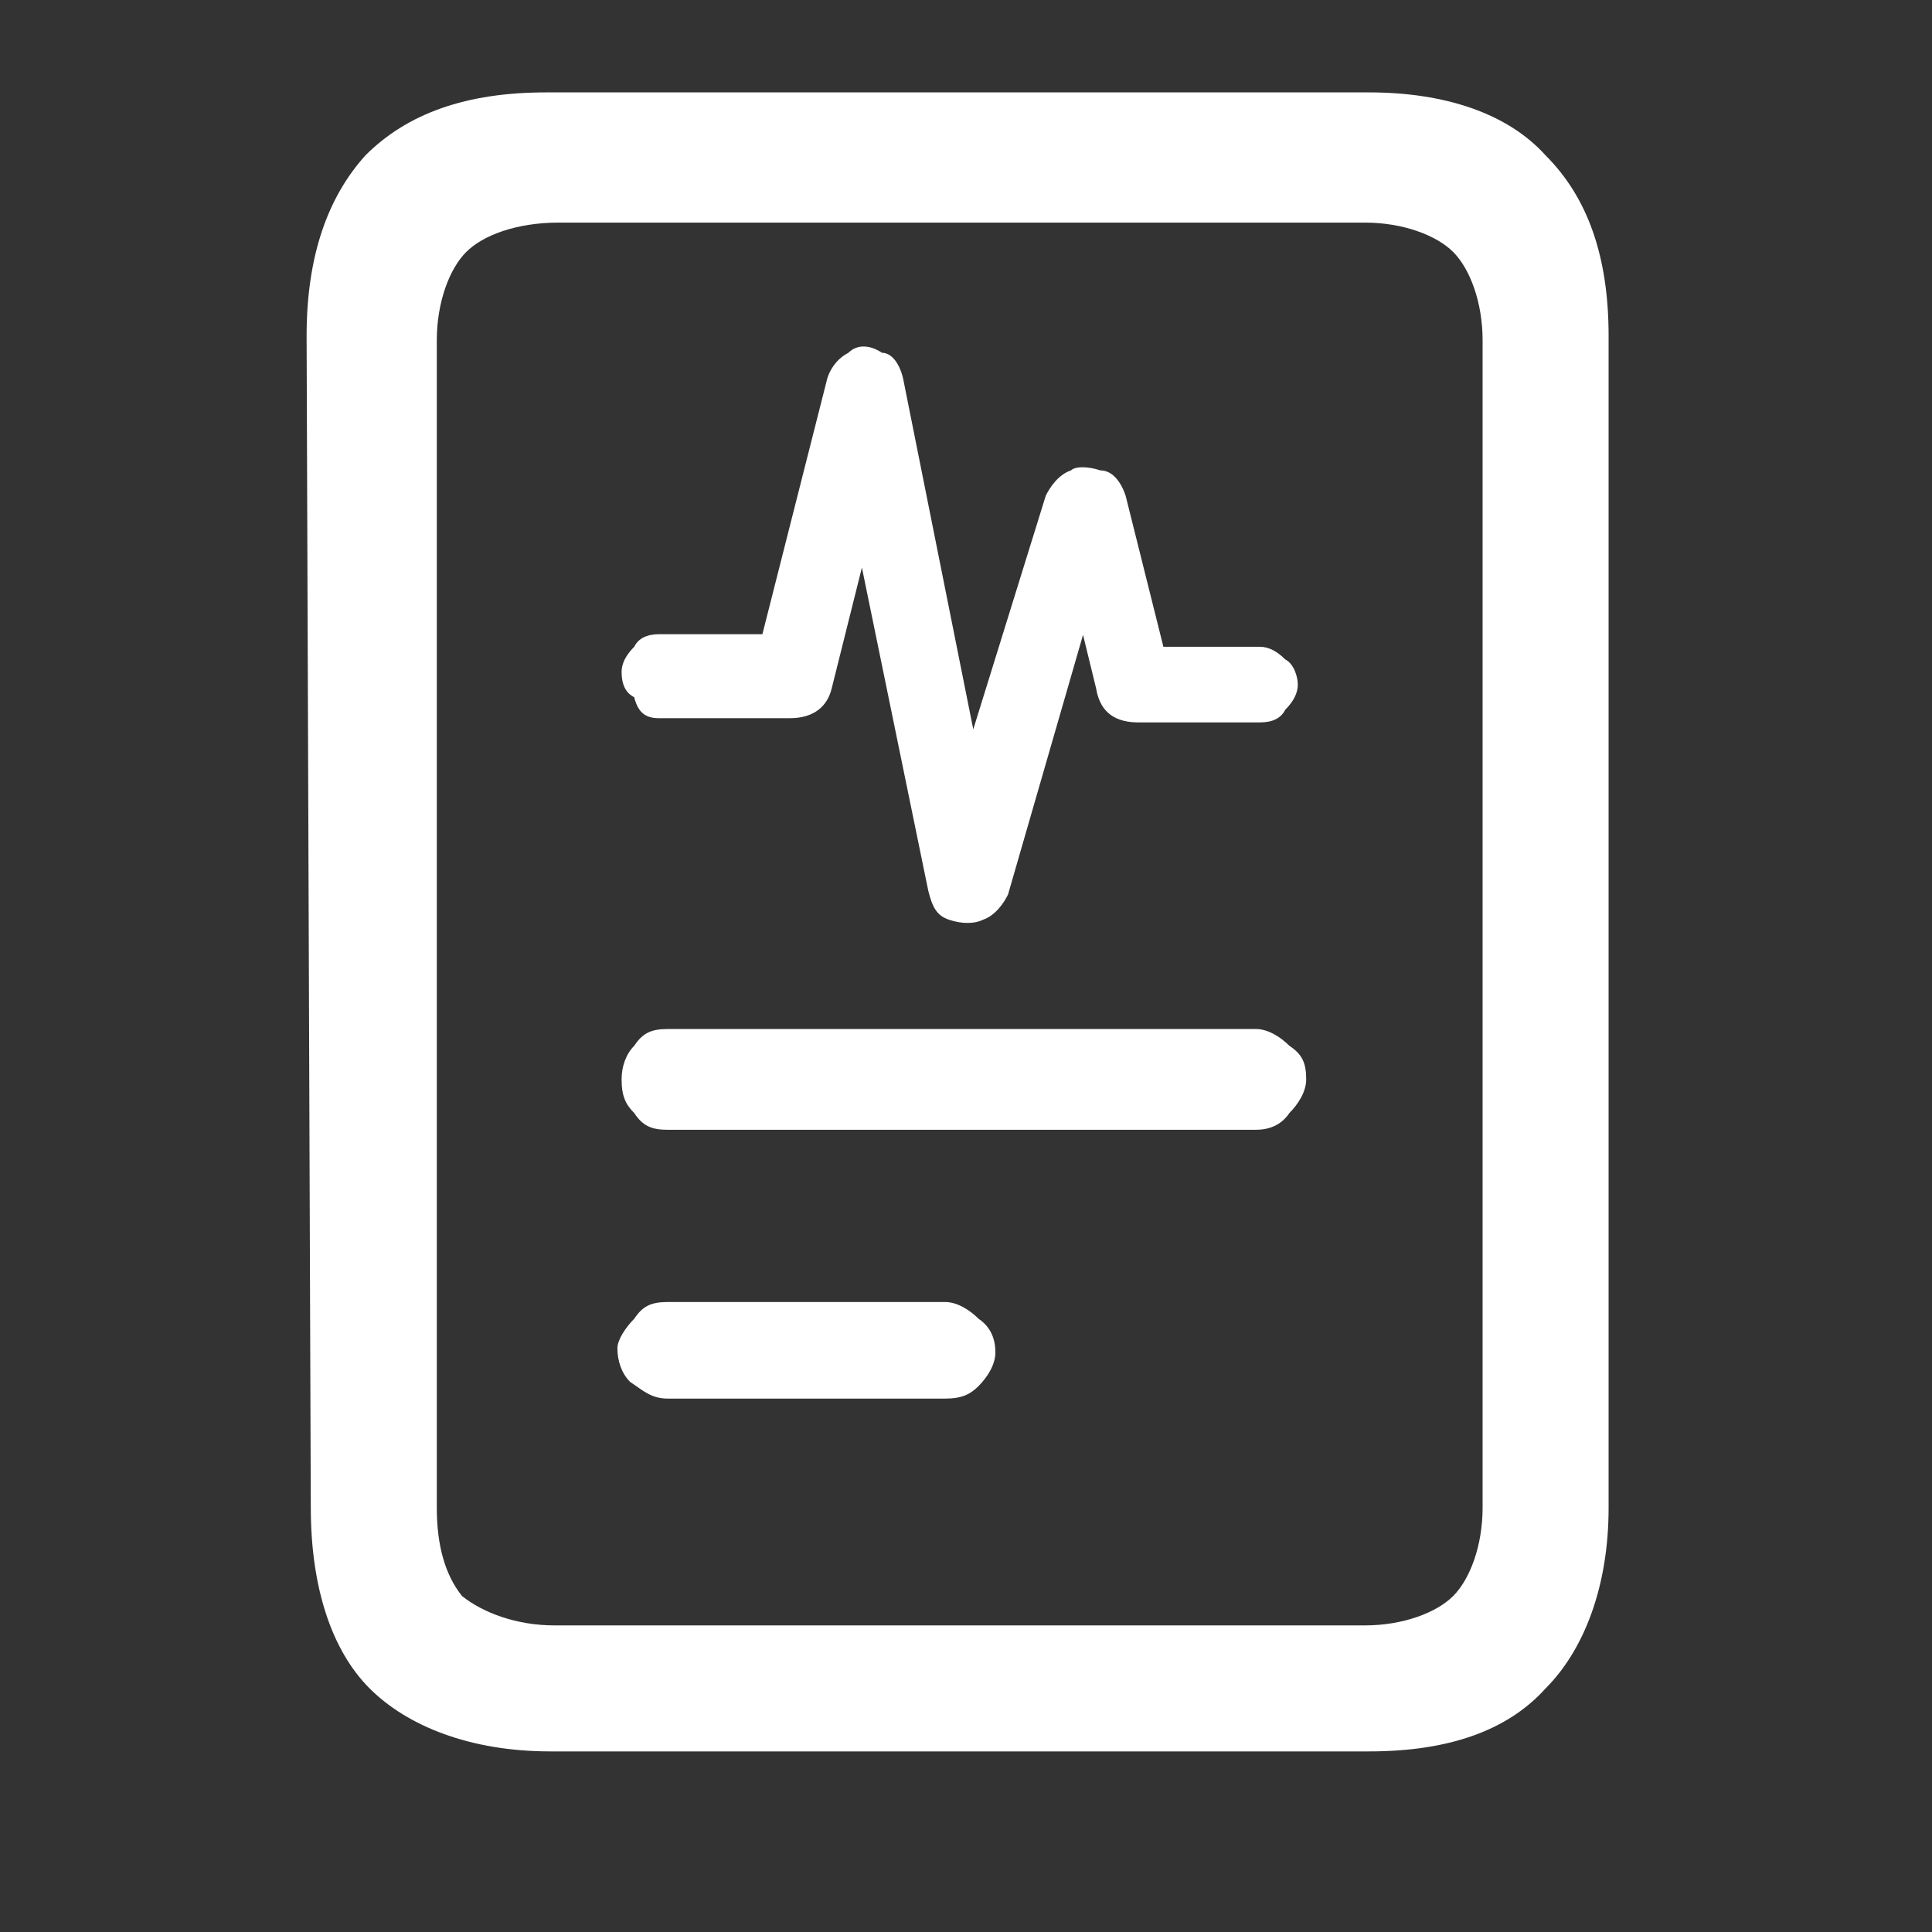 <svg xmlns="http://www.w3.org/2000/svg" xmlns:xlink="http://www.w3.org/1999/xlink" id="Lag_1" x="0px" y="0px" viewBox="0 0 46 46" style="enable-background:new 0 0 46 46;" xml:space="preserve"><rect x="0" y="0" width="46" height="46" fill="#333333" stroke="none"/><style type="text/css">	.st0{fill:#FFFFFF;}</style><path class="st0" d="M15.7,17.1h3.1c0.6,0,0.9-0.3,1-0.7l1.6-6.4h-1.6l2.3,11.2c0.1,0.4,0.2,0.6,0.5,0.7c0.3,0.1,0.6,0.1,0.8,0 c0.3-0.1,0.5-0.4,0.6-0.6l2.6-9h-1.5l1,4.1c0.1,0.6,0.5,0.8,1,0.8H30c0.3,0,0.5-0.1,0.6-0.3c0.2-0.2,0.3-0.4,0.3-0.6 s-0.1-0.5-0.3-0.6c-0.2-0.2-0.4-0.3-0.6-0.3h-2.7l0.5,0.4l-1-4c-0.1-0.3-0.3-0.6-0.6-0.6c-0.3-0.1-0.6-0.1-0.7,0 c-0.3,0.1-0.5,0.4-0.6,0.6l-2.7,8.7h1.6L21.5,9c-0.1-0.4-0.3-0.6-0.5-0.6c-0.3-0.2-0.6-0.2-0.8,0C20,8.5,19.8,8.7,19.7,9L18,15.7 l0.6-0.6h-2.9c-0.3,0-0.5,0.1-0.6,0.3c-0.2,0.2-0.3,0.4-0.3,0.6c0,0.3,0.1,0.5,0.3,0.6C15.2,17,15.4,17.1,15.7,17.1z M15.9,26.9h14 c0.3,0,0.6-0.1,0.8-0.4c0.2-0.2,0.4-0.5,0.4-0.8c0-0.4-0.1-0.6-0.4-0.8c-0.2-0.2-0.5-0.4-0.8-0.4h-14c-0.4,0-0.6,0.1-0.8,0.4 c-0.2,0.2-0.3,0.5-0.3,0.8c0,0.4,0.1,0.6,0.3,0.8C15.3,26.8,15.5,26.9,15.9,26.9z M15.9,33.3h6.6c0.4,0,0.6-0.1,0.8-0.3 c0.2-0.2,0.4-0.5,0.4-0.8c0-0.3-0.1-0.6-0.4-0.8c-0.2-0.2-0.5-0.4-0.8-0.4h-6.6c-0.4,0-0.6,0.1-0.8,0.4c-0.2,0.2-0.4,0.5-0.4,0.7 c0,0.3,0.1,0.6,0.3,0.8C15.3,33.1,15.5,33.3,15.9,33.3z M7.4,35.9c0,1.9,0.5,3.4,1.4,4.3c0.9,0.9,2.4,1.5,4.3,1.5h19.5 c1.9,0,3.3-0.5,4.2-1.5c0.9-0.9,1.5-2.4,1.5-4.3V8c0-1.9-0.5-3.3-1.5-4.3c-0.9-1-2.4-1.5-4.2-1.5H13c-1.9,0-3.3,0.5-4.3,1.5 C7.8,4.7,7.3,6.1,7.3,8L7.4,35.9L7.4,35.9z M10.4,35.9V8.1c0-0.9,0.3-1.7,0.7-2.1s1.2-0.7,2.2-0.7h19.2c0.9,0,1.7,0.3,2.1,0.7 s0.7,1.2,0.7,2.1v27.8c0,0.9-0.3,1.7-0.7,2.1s-1.2,0.7-2.1,0.7H13.2c-0.9,0-1.7-0.3-2.2-0.7C10.6,37.5,10.4,36.8,10.4,35.9z"></path></svg>